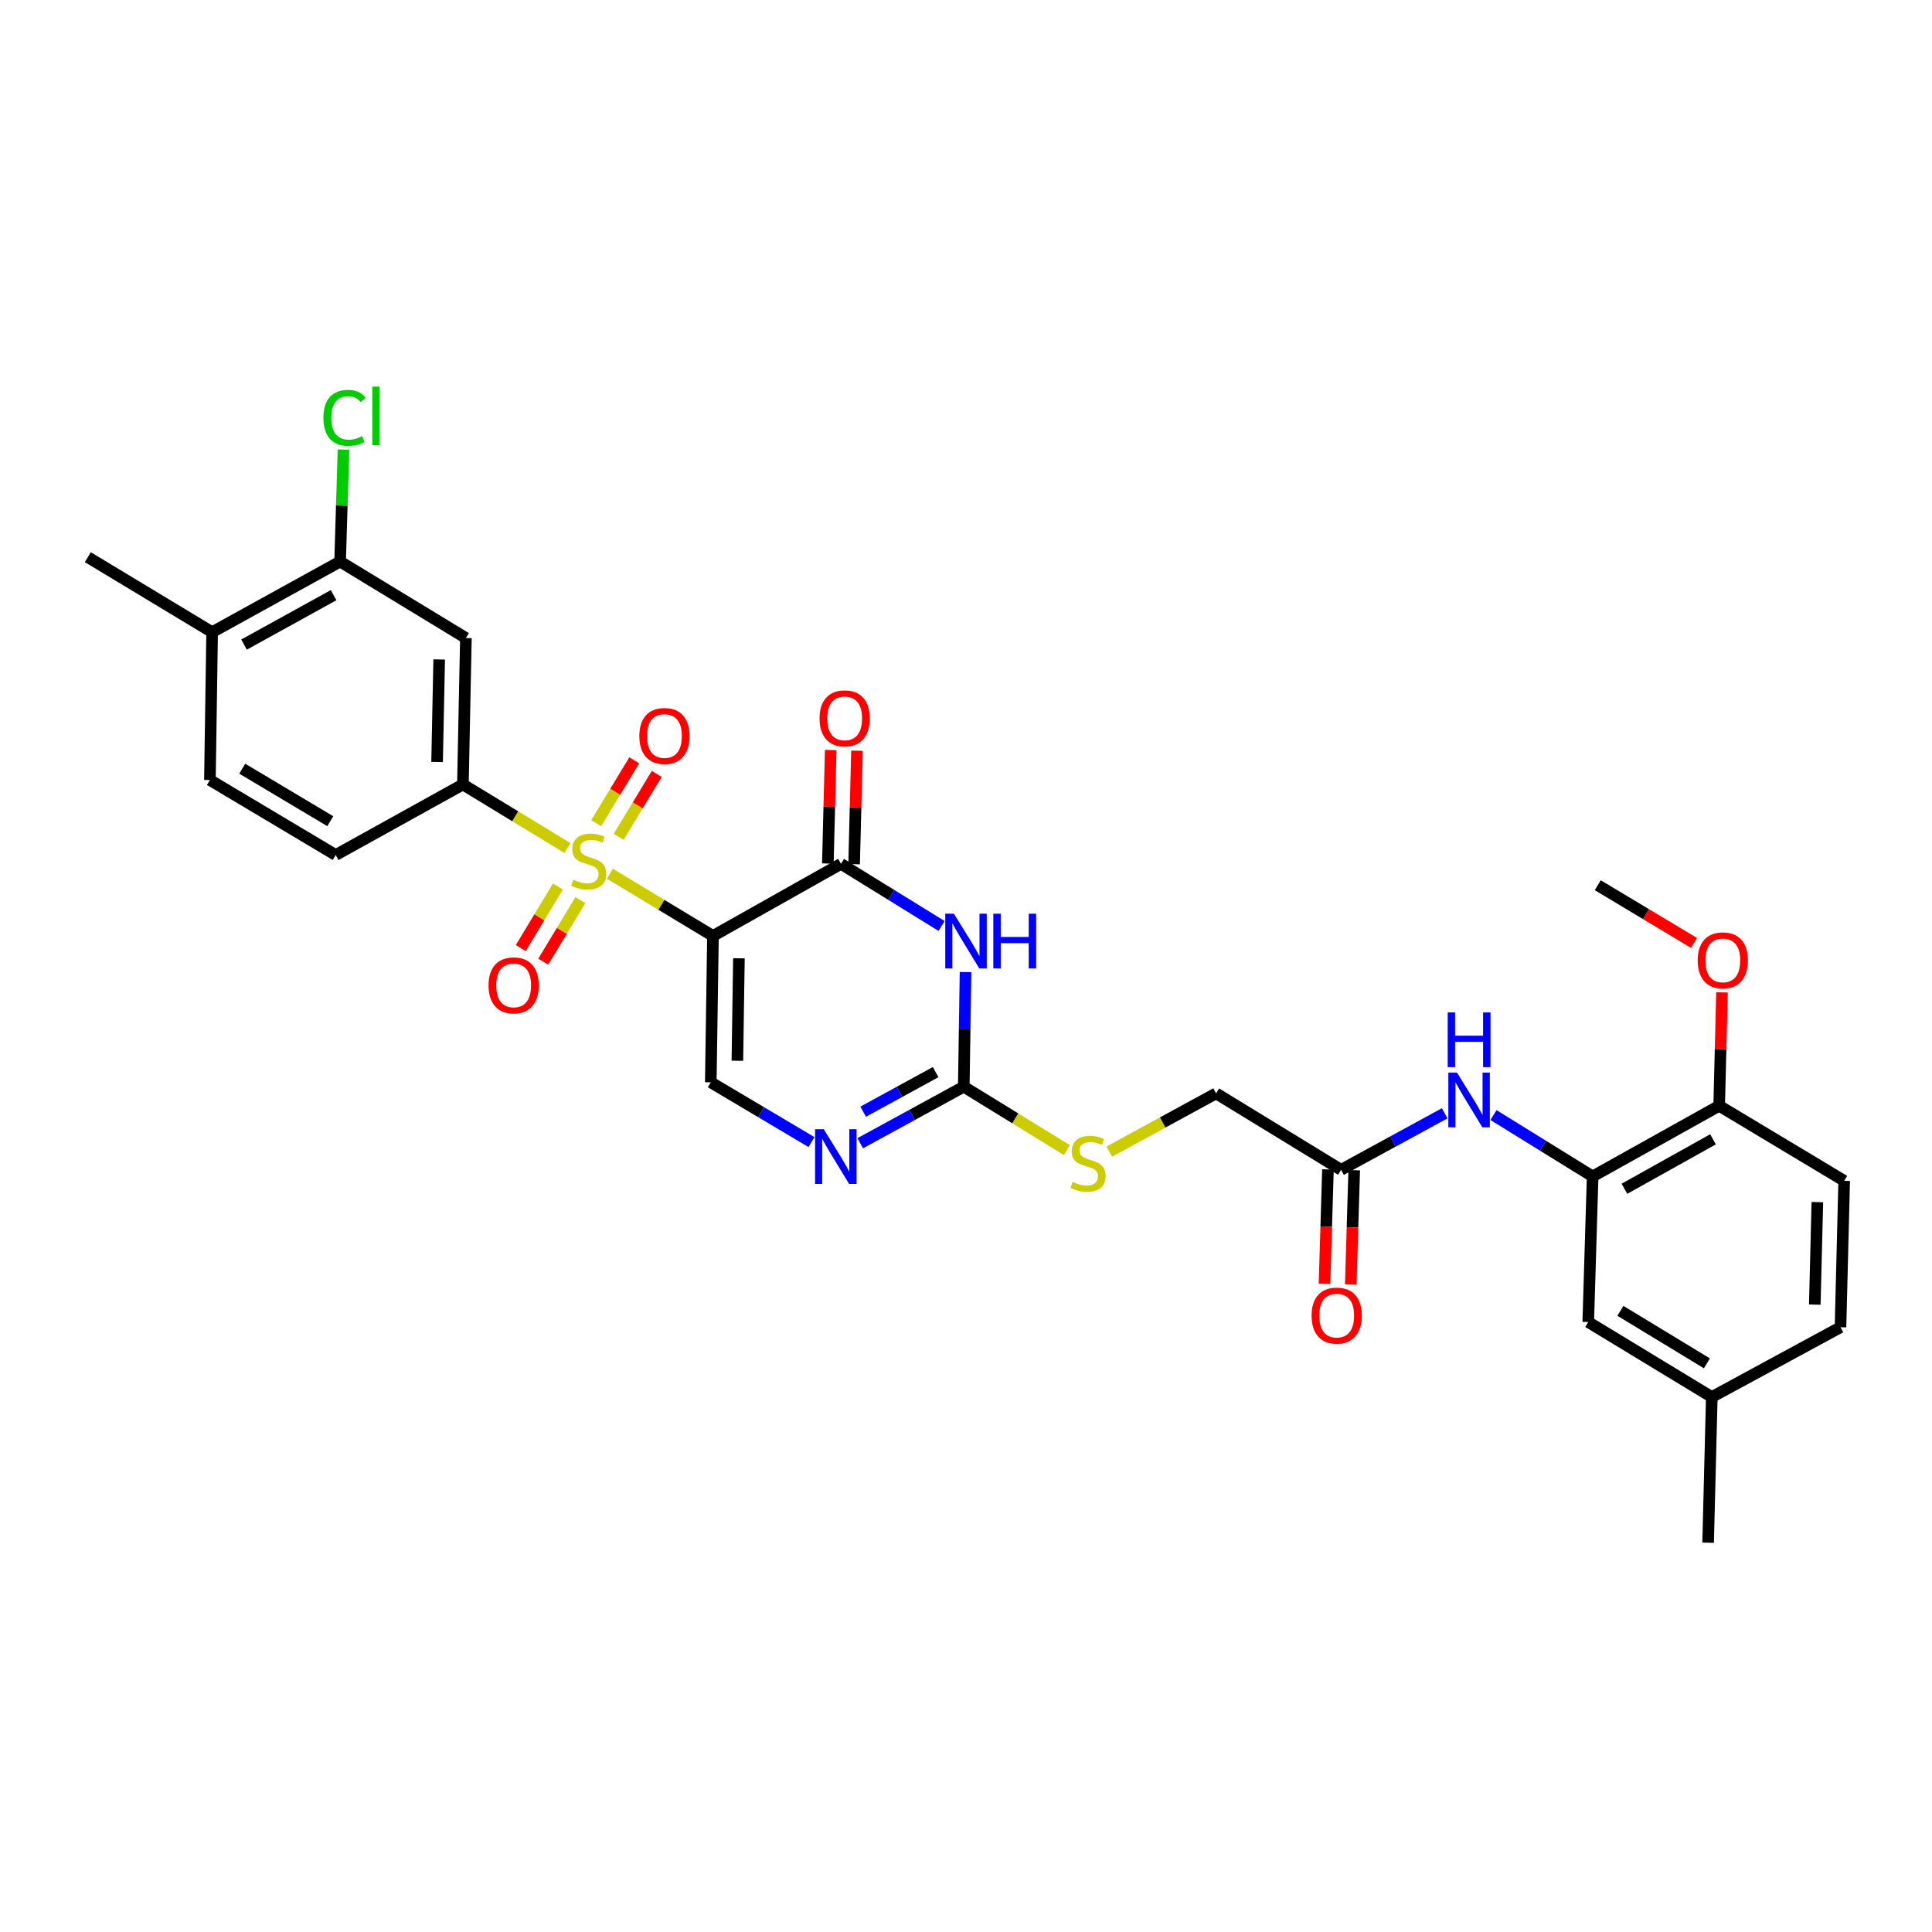 <?xml version='1.0' encoding='iso-8859-1'?>
<svg version='1.1' baseProfile='full'
              xmlns='http://www.w3.org/2000/svg'
                      xmlns:rdkit='http://www.rdkit.org/xml'
                      xmlns:xlink='http://www.w3.org/1999/xlink'
                  xml:space='preserve'
width='1000px' height='1000px' viewBox='0 0 1000 1000'>
<!-- END OF HEADER -->
<rect style='opacity:1.0;fill:#FFFFFF;stroke:none' width='1000' height='1000' x='0' y='0'> </rect>
<path class='bond-0' d='M 315.664,452.238 L 342.349,468.342' style='fill:none;fill-rule:evenodd;stroke:#CCCC00;stroke-width:6px;stroke-linecap:butt;stroke-linejoin:miter;stroke-opacity:1' />
<path class='bond-0' d='M 342.349,468.342 L 369.033,484.445' style='fill:none;fill-rule:evenodd;stroke:#000000;stroke-width:6px;stroke-linecap:butt;stroke-linejoin:miter;stroke-opacity:1' />
<path class='bond-6' d='M 293.721,438.945 L 266.661,422.49' style='fill:none;fill-rule:evenodd;stroke:#CCCC00;stroke-width:6px;stroke-linecap:butt;stroke-linejoin:miter;stroke-opacity:1' />
<path class='bond-6' d='M 266.661,422.49 L 239.6,406.034' style='fill:none;fill-rule:evenodd;stroke:#000000;stroke-width:6px;stroke-linecap:butt;stroke-linejoin:miter;stroke-opacity:1' />
<path class='bond-11' d='M 288.767,458.869 L 279.15,474.799' style='fill:none;fill-rule:evenodd;stroke:#CCCC00;stroke-width:6px;stroke-linecap:butt;stroke-linejoin:miter;stroke-opacity:1' />
<path class='bond-11' d='M 279.15,474.799 L 269.533,490.729' style='fill:none;fill-rule:evenodd;stroke:#FF0000;stroke-width:6px;stroke-linecap:butt;stroke-linejoin:miter;stroke-opacity:1' />
<path class='bond-11' d='M 300.41,465.898 L 290.793,481.828' style='fill:none;fill-rule:evenodd;stroke:#CCCC00;stroke-width:6px;stroke-linecap:butt;stroke-linejoin:miter;stroke-opacity:1' />
<path class='bond-11' d='M 290.793,481.828 L 281.176,497.758' style='fill:none;fill-rule:evenodd;stroke:#FF0000;stroke-width:6px;stroke-linecap:butt;stroke-linejoin:miter;stroke-opacity:1' />
<path class='bond-12' d='M 320.219,433.135 L 330.077,416.858' style='fill:none;fill-rule:evenodd;stroke:#CCCC00;stroke-width:6px;stroke-linecap:butt;stroke-linejoin:miter;stroke-opacity:1' />
<path class='bond-12' d='M 330.077,416.858 L 339.934,400.581' style='fill:none;fill-rule:evenodd;stroke:#FF0000;stroke-width:6px;stroke-linecap:butt;stroke-linejoin:miter;stroke-opacity:1' />
<path class='bond-12' d='M 308.587,426.09 L 318.444,409.813' style='fill:none;fill-rule:evenodd;stroke:#CCCC00;stroke-width:6px;stroke-linecap:butt;stroke-linejoin:miter;stroke-opacity:1' />
<path class='bond-12' d='M 318.444,409.813 L 328.301,393.537' style='fill:none;fill-rule:evenodd;stroke:#FF0000;stroke-width:6px;stroke-linecap:butt;stroke-linejoin:miter;stroke-opacity:1' />
<path class='bond-1' d='M 369.033,484.445 L 435.295,447.129' style='fill:none;fill-rule:evenodd;stroke:#000000;stroke-width:6px;stroke-linecap:butt;stroke-linejoin:miter;stroke-opacity:1' />
<path class='bond-4' d='M 369.033,484.445 L 367.9,560.196' style='fill:none;fill-rule:evenodd;stroke:#000000;stroke-width:6px;stroke-linecap:butt;stroke-linejoin:miter;stroke-opacity:1' />
<path class='bond-4' d='M 382.462,496.011 L 381.668,549.037' style='fill:none;fill-rule:evenodd;stroke:#000000;stroke-width:6px;stroke-linecap:butt;stroke-linejoin:miter;stroke-opacity:1' />
<path class='bond-2' d='M 435.295,447.129 L 461.327,463.209' style='fill:none;fill-rule:evenodd;stroke:#000000;stroke-width:6px;stroke-linecap:butt;stroke-linejoin:miter;stroke-opacity:1' />
<path class='bond-2' d='M 461.327,463.209 L 487.359,479.288' style='fill:none;fill-rule:evenodd;stroke:#0000FF;stroke-width:6px;stroke-linecap:butt;stroke-linejoin:miter;stroke-opacity:1' />
<path class='bond-15' d='M 442.093,447.3 L 442.834,417.932' style='fill:none;fill-rule:evenodd;stroke:#000000;stroke-width:6px;stroke-linecap:butt;stroke-linejoin:miter;stroke-opacity:1' />
<path class='bond-15' d='M 442.834,417.932 L 443.576,388.564' style='fill:none;fill-rule:evenodd;stroke:#FF0000;stroke-width:6px;stroke-linecap:butt;stroke-linejoin:miter;stroke-opacity:1' />
<path class='bond-15' d='M 428.497,446.957 L 429.239,417.589' style='fill:none;fill-rule:evenodd;stroke:#000000;stroke-width:6px;stroke-linecap:butt;stroke-linejoin:miter;stroke-opacity:1' />
<path class='bond-15' d='M 429.239,417.589 L 429.981,388.221' style='fill:none;fill-rule:evenodd;stroke:#FF0000;stroke-width:6px;stroke-linecap:butt;stroke-linejoin:miter;stroke-opacity:1' />
<path class='bond-32' d='M 499.756,503.142 L 499.304,532.806' style='fill:none;fill-rule:evenodd;stroke:#0000FF;stroke-width:6px;stroke-linecap:butt;stroke-linejoin:miter;stroke-opacity:1' />
<path class='bond-32' d='M 499.304,532.806 L 498.852,562.471' style='fill:none;fill-rule:evenodd;stroke:#000000;stroke-width:6px;stroke-linecap:butt;stroke-linejoin:miter;stroke-opacity:1' />
<path class='bond-3' d='M 498.852,562.471 L 472.053,577.104' style='fill:none;fill-rule:evenodd;stroke:#000000;stroke-width:6px;stroke-linecap:butt;stroke-linejoin:miter;stroke-opacity:1' />
<path class='bond-3' d='M 472.053,577.104 L 445.254,591.737' style='fill:none;fill-rule:evenodd;stroke:#0000FF;stroke-width:6px;stroke-linecap:butt;stroke-linejoin:miter;stroke-opacity:1' />
<path class='bond-3' d='M 484.294,554.924 L 465.535,565.167' style='fill:none;fill-rule:evenodd;stroke:#000000;stroke-width:6px;stroke-linecap:butt;stroke-linejoin:miter;stroke-opacity:1' />
<path class='bond-3' d='M 465.535,565.167 L 446.776,575.41' style='fill:none;fill-rule:evenodd;stroke:#0000FF;stroke-width:6px;stroke-linecap:butt;stroke-linejoin:miter;stroke-opacity:1' />
<path class='bond-14' d='M 498.852,562.471 L 525.539,578.888' style='fill:none;fill-rule:evenodd;stroke:#000000;stroke-width:6px;stroke-linecap:butt;stroke-linejoin:miter;stroke-opacity:1' />
<path class='bond-14' d='M 525.539,578.888 L 552.225,595.306' style='fill:none;fill-rule:evenodd;stroke:#CCCC00;stroke-width:6px;stroke-linecap:butt;stroke-linejoin:miter;stroke-opacity:1' />
<path class='bond-5' d='M 367.9,560.196 L 393.953,575.666' style='fill:none;fill-rule:evenodd;stroke:#000000;stroke-width:6px;stroke-linecap:butt;stroke-linejoin:miter;stroke-opacity:1' />
<path class='bond-5' d='M 393.953,575.666 L 420.006,591.136' style='fill:none;fill-rule:evenodd;stroke:#0000FF;stroke-width:6px;stroke-linecap:butt;stroke-linejoin:miter;stroke-opacity:1' />
<path class='bond-7' d='M 239.6,406.034 L 241.149,330.253' style='fill:none;fill-rule:evenodd;stroke:#000000;stroke-width:6px;stroke-linecap:butt;stroke-linejoin:miter;stroke-opacity:1' />
<path class='bond-7' d='M 226.236,394.389 L 227.32,341.342' style='fill:none;fill-rule:evenodd;stroke:#000000;stroke-width:6px;stroke-linecap:butt;stroke-linejoin:miter;stroke-opacity:1' />
<path class='bond-18' d='M 239.6,406.034 L 173.754,442.55' style='fill:none;fill-rule:evenodd;stroke:#000000;stroke-width:6px;stroke-linecap:butt;stroke-linejoin:miter;stroke-opacity:1' />
<path class='bond-10' d='M 241.149,330.253 L 176.036,290.662' style='fill:none;fill-rule:evenodd;stroke:#000000;stroke-width:6px;stroke-linecap:butt;stroke-linejoin:miter;stroke-opacity:1' />
<path class='bond-8' d='M 824.349,608.914 L 798.685,593.034' style='fill:none;fill-rule:evenodd;stroke:#000000;stroke-width:6px;stroke-linecap:butt;stroke-linejoin:miter;stroke-opacity:1' />
<path class='bond-8' d='M 798.685,593.034 L 773.02,577.155' style='fill:none;fill-rule:evenodd;stroke:#0000FF;stroke-width:6px;stroke-linecap:butt;stroke-linejoin:miter;stroke-opacity:1' />
<path class='bond-16' d='M 824.349,608.914 L 889.84,572.353' style='fill:none;fill-rule:evenodd;stroke:#000000;stroke-width:6px;stroke-linecap:butt;stroke-linejoin:miter;stroke-opacity:1' />
<path class='bond-16' d='M 840.802,615.305 L 886.646,589.712' style='fill:none;fill-rule:evenodd;stroke:#000000;stroke-width:6px;stroke-linecap:butt;stroke-linejoin:miter;stroke-opacity:1' />
<path class='bond-17' d='M 824.349,608.914 L 822.075,684.288' style='fill:none;fill-rule:evenodd;stroke:#000000;stroke-width:6px;stroke-linecap:butt;stroke-linejoin:miter;stroke-opacity:1' />
<path class='bond-9' d='M 747.773,576.235 L 720.959,590.863' style='fill:none;fill-rule:evenodd;stroke:#0000FF;stroke-width:6px;stroke-linecap:butt;stroke-linejoin:miter;stroke-opacity:1' />
<path class='bond-9' d='M 720.959,590.863 L 694.146,605.492' style='fill:none;fill-rule:evenodd;stroke:#000000;stroke-width:6px;stroke-linecap:butt;stroke-linejoin:miter;stroke-opacity:1' />
<path class='bond-24' d='M 176.036,290.662 L 176.916,261.692' style='fill:none;fill-rule:evenodd;stroke:#000000;stroke-width:6px;stroke-linecap:butt;stroke-linejoin:miter;stroke-opacity:1' />
<path class='bond-24' d='M 176.916,261.692 L 177.796,232.721' style='fill:none;fill-rule:evenodd;stroke:#00CC00;stroke-width:6px;stroke-linecap:butt;stroke-linejoin:miter;stroke-opacity:1' />
<path class='bond-31' d='M 176.036,290.662 L 109.805,327.215' style='fill:none;fill-rule:evenodd;stroke:#000000;stroke-width:6px;stroke-linecap:butt;stroke-linejoin:miter;stroke-opacity:1' />
<path class='bond-31' d='M 172.673,308.052 L 126.311,333.639' style='fill:none;fill-rule:evenodd;stroke:#000000;stroke-width:6px;stroke-linecap:butt;stroke-linejoin:miter;stroke-opacity:1' />
<path class='bond-13' d='M 694.146,605.492 L 629.448,565.923' style='fill:none;fill-rule:evenodd;stroke:#000000;stroke-width:6px;stroke-linecap:butt;stroke-linejoin:miter;stroke-opacity:1' />
<path class='bond-20' d='M 687.349,605.286 L 686.456,634.871' style='fill:none;fill-rule:evenodd;stroke:#000000;stroke-width:6px;stroke-linecap:butt;stroke-linejoin:miter;stroke-opacity:1' />
<path class='bond-20' d='M 686.456,634.871 L 685.564,664.455' style='fill:none;fill-rule:evenodd;stroke:#FF0000;stroke-width:6px;stroke-linecap:butt;stroke-linejoin:miter;stroke-opacity:1' />
<path class='bond-20' d='M 700.943,605.697 L 700.05,635.281' style='fill:none;fill-rule:evenodd;stroke:#000000;stroke-width:6px;stroke-linecap:butt;stroke-linejoin:miter;stroke-opacity:1' />
<path class='bond-20' d='M 700.05,635.281 L 699.157,664.865' style='fill:none;fill-rule:evenodd;stroke:#FF0000;stroke-width:6px;stroke-linecap:butt;stroke-linejoin:miter;stroke-opacity:1' />
<path class='bond-23' d='M 574.161,596.073 L 601.804,580.998' style='fill:none;fill-rule:evenodd;stroke:#CCCC00;stroke-width:6px;stroke-linecap:butt;stroke-linejoin:miter;stroke-opacity:1' />
<path class='bond-23' d='M 601.804,580.998 L 629.448,565.923' style='fill:none;fill-rule:evenodd;stroke:#000000;stroke-width:6px;stroke-linecap:butt;stroke-linejoin:miter;stroke-opacity:1' />
<path class='bond-22' d='M 889.84,572.353 L 954.545,611.188' style='fill:none;fill-rule:evenodd;stroke:#000000;stroke-width:6px;stroke-linecap:butt;stroke-linejoin:miter;stroke-opacity:1' />
<path class='bond-27' d='M 889.84,572.353 L 890.573,543' style='fill:none;fill-rule:evenodd;stroke:#000000;stroke-width:6px;stroke-linecap:butt;stroke-linejoin:miter;stroke-opacity:1' />
<path class='bond-27' d='M 890.573,543 L 891.306,513.647' style='fill:none;fill-rule:evenodd;stroke:#FF0000;stroke-width:6px;stroke-linecap:butt;stroke-linejoin:miter;stroke-opacity:1' />
<path class='bond-25' d='M 822.075,684.288 L 886.025,723.108' style='fill:none;fill-rule:evenodd;stroke:#000000;stroke-width:6px;stroke-linecap:butt;stroke-linejoin:miter;stroke-opacity:1' />
<path class='bond-25' d='M 838.725,678.485 L 883.49,705.659' style='fill:none;fill-rule:evenodd;stroke:#000000;stroke-width:6px;stroke-linecap:butt;stroke-linejoin:miter;stroke-opacity:1' />
<path class='bond-21' d='M 173.754,442.55 L 108.649,403.73' style='fill:none;fill-rule:evenodd;stroke:#000000;stroke-width:6px;stroke-linecap:butt;stroke-linejoin:miter;stroke-opacity:1' />
<path class='bond-21' d='M 170.953,425.046 L 125.379,397.872' style='fill:none;fill-rule:evenodd;stroke:#000000;stroke-width:6px;stroke-linecap:butt;stroke-linejoin:miter;stroke-opacity:1' />
<path class='bond-19' d='M 109.805,327.215 L 108.649,403.73' style='fill:none;fill-rule:evenodd;stroke:#000000;stroke-width:6px;stroke-linecap:butt;stroke-linejoin:miter;stroke-opacity:1' />
<path class='bond-28' d='M 109.805,327.215 L 45.455,288.395' style='fill:none;fill-rule:evenodd;stroke:#000000;stroke-width:6px;stroke-linecap:butt;stroke-linejoin:miter;stroke-opacity:1' />
<path class='bond-33' d='M 954.545,611.188 L 952.641,686.97' style='fill:none;fill-rule:evenodd;stroke:#000000;stroke-width:6px;stroke-linecap:butt;stroke-linejoin:miter;stroke-opacity:1' />
<path class='bond-33' d='M 940.664,622.214 L 939.331,675.261' style='fill:none;fill-rule:evenodd;stroke:#000000;stroke-width:6px;stroke-linecap:butt;stroke-linejoin:miter;stroke-opacity:1' />
<path class='bond-26' d='M 886.025,723.108 L 952.641,686.97' style='fill:none;fill-rule:evenodd;stroke:#000000;stroke-width:6px;stroke-linecap:butt;stroke-linejoin:miter;stroke-opacity:1' />
<path class='bond-29' d='M 886.025,723.108 L 884.121,798.504' style='fill:none;fill-rule:evenodd;stroke:#000000;stroke-width:6px;stroke-linecap:butt;stroke-linejoin:miter;stroke-opacity:1' />
<path class='bond-30' d='M 876.835,488.073 L 851.918,473.128' style='fill:none;fill-rule:evenodd;stroke:#FF0000;stroke-width:6px;stroke-linecap:butt;stroke-linejoin:miter;stroke-opacity:1' />
<path class='bond-30' d='M 851.918,473.128 L 827.001,458.182' style='fill:none;fill-rule:evenodd;stroke:#000000;stroke-width:6px;stroke-linecap:butt;stroke-linejoin:miter;stroke-opacity:1' />
<path  class='atom-0' d='M 296.706 455.345
Q 297.026 455.465, 298.346 456.025
Q 299.666 456.585, 301.106 456.945
Q 302.586 457.265, 304.026 457.265
Q 306.706 457.265, 308.266 455.985
Q 309.826 454.665, 309.826 452.385
Q 309.826 450.825, 309.026 449.865
Q 308.266 448.905, 307.066 448.385
Q 305.866 447.865, 303.866 447.265
Q 301.346 446.505, 299.826 445.785
Q 298.346 445.065, 297.266 443.545
Q 296.226 442.025, 296.226 439.465
Q 296.226 435.905, 298.626 433.705
Q 301.066 431.505, 305.866 431.505
Q 309.146 431.505, 312.866 433.065
L 311.946 436.145
Q 308.546 434.745, 305.986 434.745
Q 303.226 434.745, 301.706 435.905
Q 300.186 437.025, 300.226 438.985
Q 300.226 440.505, 300.986 441.425
Q 301.786 442.345, 302.906 442.865
Q 304.066 443.385, 305.986 443.985
Q 308.546 444.785, 310.066 445.585
Q 311.586 446.385, 312.666 448.025
Q 313.786 449.625, 313.786 452.385
Q 313.786 456.305, 311.146 458.425
Q 308.546 460.505, 304.186 460.505
Q 301.666 460.505, 299.746 459.945
Q 297.866 459.425, 295.626 458.505
L 296.706 455.345
' fill='#CCCC00'/>
<path  class='atom-3' d='M 493.74 472.937
L 503.02 487.937
Q 503.94 489.417, 505.42 492.097
Q 506.9 494.777, 506.98 494.937
L 506.98 472.937
L 510.74 472.937
L 510.74 501.257
L 506.86 501.257
L 496.9 484.857
Q 495.74 482.937, 494.5 480.737
Q 493.3 478.537, 492.94 477.857
L 492.94 501.257
L 489.26 501.257
L 489.26 472.937
L 493.74 472.937
' fill='#0000FF'/>
<path  class='atom-3' d='M 514.14 472.937
L 517.98 472.937
L 517.98 484.977
L 532.46 484.977
L 532.46 472.937
L 536.3 472.937
L 536.3 501.257
L 532.46 501.257
L 532.46 488.177
L 517.98 488.177
L 517.98 501.257
L 514.14 501.257
L 514.14 472.937
' fill='#0000FF'/>
<path  class='atom-6' d='M 426.368 584.471
L 435.648 599.471
Q 436.568 600.951, 438.048 603.631
Q 439.528 606.311, 439.608 606.471
L 439.608 584.471
L 443.368 584.471
L 443.368 612.791
L 439.488 612.791
L 429.528 596.391
Q 428.368 594.471, 427.128 592.271
Q 425.928 590.071, 425.568 589.391
L 425.568 612.791
L 421.888 612.791
L 421.888 584.471
L 426.368 584.471
' fill='#0000FF'/>
<path  class='atom-10' d='M 754.14 555.186
L 763.42 570.186
Q 764.34 571.666, 765.82 574.346
Q 767.3 577.026, 767.38 577.186
L 767.38 555.186
L 771.14 555.186
L 771.14 583.506
L 767.26 583.506
L 757.3 567.106
Q 756.14 565.186, 754.9 562.986
Q 753.7 560.786, 753.34 560.106
L 753.34 583.506
L 749.66 583.506
L 749.66 555.186
L 754.14 555.186
' fill='#0000FF'/>
<path  class='atom-10' d='M 749.32 524.034
L 753.16 524.034
L 753.16 536.074
L 767.64 536.074
L 767.64 524.034
L 771.48 524.034
L 771.48 552.354
L 767.64 552.354
L 767.64 539.274
L 753.16 539.274
L 753.16 552.354
L 749.32 552.354
L 749.32 524.034
' fill='#0000FF'/>
<path  class='atom-12' d='M 252.871 510.032
Q 252.871 503.232, 256.231 499.432
Q 259.591 495.632, 265.871 495.632
Q 272.151 495.632, 275.511 499.432
Q 278.871 503.232, 278.871 510.032
Q 278.871 516.912, 275.471 520.832
Q 272.071 524.712, 265.871 524.712
Q 259.631 524.712, 256.231 520.832
Q 252.871 516.952, 252.871 510.032
M 265.871 521.512
Q 270.191 521.512, 272.511 518.632
Q 274.871 515.712, 274.871 510.032
Q 274.871 504.472, 272.511 501.672
Q 270.191 498.832, 265.871 498.832
Q 261.551 498.832, 259.191 501.632
Q 256.871 504.432, 256.871 510.032
Q 256.871 515.752, 259.191 518.632
Q 261.551 521.512, 265.871 521.512
' fill='#FF0000'/>
<path  class='atom-13' d='M 330.919 380.955
Q 330.919 374.155, 334.279 370.355
Q 337.639 366.555, 343.919 366.555
Q 350.199 366.555, 353.559 370.355
Q 356.919 374.155, 356.919 380.955
Q 356.919 387.835, 353.519 391.755
Q 350.119 395.635, 343.919 395.635
Q 337.679 395.635, 334.279 391.755
Q 330.919 387.875, 330.919 380.955
M 343.919 392.435
Q 348.239 392.435, 350.559 389.555
Q 352.919 386.635, 352.919 380.955
Q 352.919 375.395, 350.559 372.595
Q 348.239 369.755, 343.919 369.755
Q 339.599 369.755, 337.239 372.555
Q 334.919 375.355, 334.919 380.955
Q 334.919 386.675, 337.239 389.555
Q 339.599 392.435, 343.919 392.435
' fill='#FF0000'/>
<path  class='atom-15' d='M 555.194 611.774
Q 555.514 611.894, 556.834 612.454
Q 558.154 613.014, 559.594 613.374
Q 561.074 613.694, 562.514 613.694
Q 565.194 613.694, 566.754 612.414
Q 568.314 611.094, 568.314 608.814
Q 568.314 607.254, 567.514 606.294
Q 566.754 605.334, 565.554 604.814
Q 564.354 604.294, 562.354 603.694
Q 559.834 602.934, 558.314 602.214
Q 556.834 601.494, 555.754 599.974
Q 554.714 598.454, 554.714 595.894
Q 554.714 592.334, 557.114 590.134
Q 559.554 587.934, 564.354 587.934
Q 567.634 587.934, 571.354 589.494
L 570.434 592.574
Q 567.034 591.174, 564.474 591.174
Q 561.714 591.174, 560.194 592.334
Q 558.674 593.454, 558.714 595.414
Q 558.714 596.934, 559.474 597.854
Q 560.274 598.774, 561.394 599.294
Q 562.554 599.814, 564.474 600.414
Q 567.034 601.214, 568.554 602.014
Q 570.074 602.814, 571.154 604.454
Q 572.274 606.054, 572.274 608.814
Q 572.274 612.734, 569.634 614.854
Q 567.034 616.934, 562.674 616.934
Q 560.154 616.934, 558.234 616.374
Q 556.354 615.854, 554.114 614.934
L 555.194 611.774
' fill='#CCCC00'/>
<path  class='atom-16' d='M 424.199 371.828
Q 424.199 365.028, 427.559 361.228
Q 430.919 357.428, 437.199 357.428
Q 443.479 357.428, 446.839 361.228
Q 450.199 365.028, 450.199 371.828
Q 450.199 378.708, 446.799 382.628
Q 443.399 386.508, 437.199 386.508
Q 430.959 386.508, 427.559 382.628
Q 424.199 378.748, 424.199 371.828
M 437.199 383.308
Q 441.519 383.308, 443.839 380.428
Q 446.199 377.508, 446.199 371.828
Q 446.199 366.268, 443.839 363.468
Q 441.519 360.628, 437.199 360.628
Q 432.879 360.628, 430.519 363.428
Q 428.199 366.228, 428.199 371.828
Q 428.199 377.548, 430.519 380.428
Q 432.879 383.308, 437.199 383.308
' fill='#FF0000'/>
<path  class='atom-21' d='M 678.872 680.945
Q 678.872 674.145, 682.232 670.345
Q 685.592 666.545, 691.872 666.545
Q 698.152 666.545, 701.512 670.345
Q 704.872 674.145, 704.872 680.945
Q 704.872 687.825, 701.472 691.745
Q 698.072 695.625, 691.872 695.625
Q 685.632 695.625, 682.232 691.745
Q 678.872 687.865, 678.872 680.945
M 691.872 692.425
Q 696.192 692.425, 698.512 689.545
Q 700.872 686.625, 700.872 680.945
Q 700.872 675.385, 698.512 672.585
Q 696.192 669.745, 691.872 669.745
Q 687.552 669.745, 685.192 672.545
Q 682.872 675.345, 682.872 680.945
Q 682.872 686.665, 685.192 689.545
Q 687.552 692.425, 691.872 692.425
' fill='#FF0000'/>
<path  class='atom-25' d='M 167.405 216.276
Q 167.405 209.236, 170.685 205.556
Q 174.005 201.836, 180.285 201.836
Q 186.125 201.836, 189.245 205.956
L 186.605 208.116
Q 184.325 205.116, 180.285 205.116
Q 176.005 205.116, 173.725 207.996
Q 171.485 210.836, 171.485 216.276
Q 171.485 221.876, 173.805 224.756
Q 176.165 227.636, 180.725 227.636
Q 183.845 227.636, 187.485 225.756
L 188.605 228.756
Q 187.125 229.716, 184.885 230.276
Q 182.645 230.836, 180.165 230.836
Q 174.005 230.836, 170.685 227.076
Q 167.405 223.316, 167.405 216.276
' fill='#00CC00'/>
<path  class='atom-25' d='M 192.685 200.116
L 196.365 200.116
L 196.365 230.476
L 192.685 230.476
L 192.685 200.116
' fill='#00CC00'/>
<path  class='atom-28' d='M 878.722 497.082
Q 878.722 490.282, 882.082 486.482
Q 885.442 482.682, 891.722 482.682
Q 898.002 482.682, 901.362 486.482
Q 904.722 490.282, 904.722 497.082
Q 904.722 503.962, 901.322 507.882
Q 897.922 511.762, 891.722 511.762
Q 885.482 511.762, 882.082 507.882
Q 878.722 504.002, 878.722 497.082
M 891.722 508.562
Q 896.042 508.562, 898.362 505.682
Q 900.722 502.762, 900.722 497.082
Q 900.722 491.522, 898.362 488.722
Q 896.042 485.882, 891.722 485.882
Q 887.402 485.882, 885.042 488.682
Q 882.722 491.482, 882.722 497.082
Q 882.722 502.802, 885.042 505.682
Q 887.402 508.562, 891.722 508.562
' fill='#FF0000'/>
</svg>
